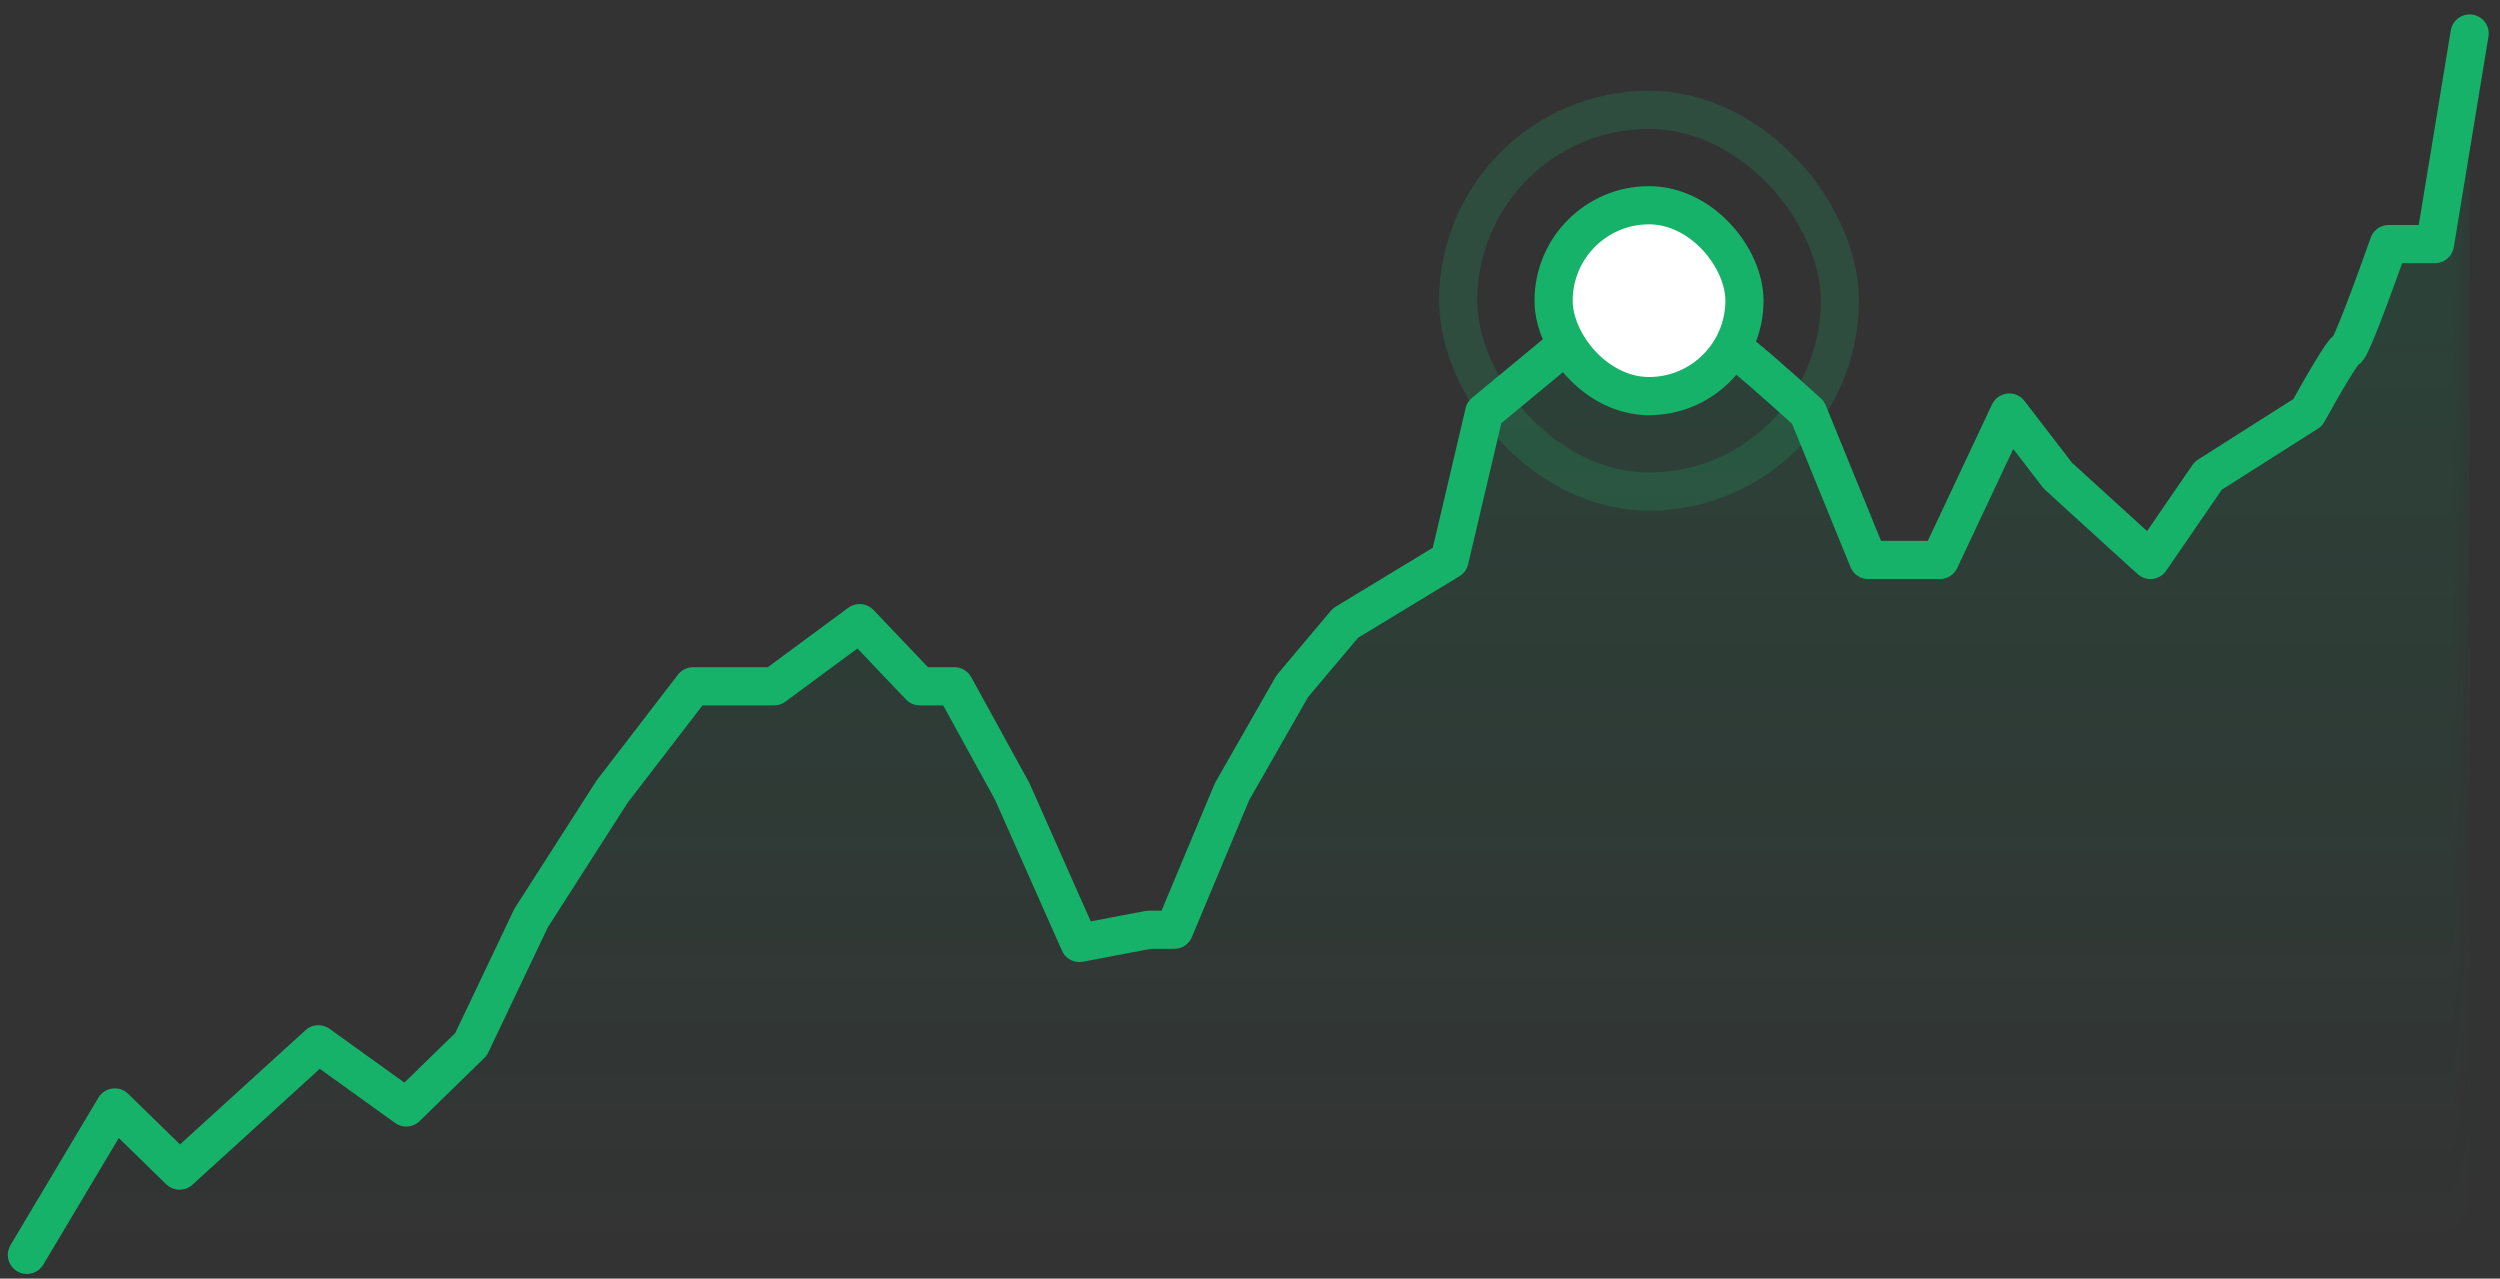 <svg width="131" height="67" viewBox="0 0 131 67" fill="none" xmlns="http://www.w3.org/2000/svg">
<rect x="0" y="0" width="131" height="67" fill="#333333" stroke="none"/>
<mask id="mask0_17779_1224" style="mask-type:alpha" maskUnits="userSpaceOnUse" x="1" y="1" width="129" height="65">
<rect width="128" height="64" transform="translate(1.409 1.755)" fill="url(#paint0_linear_17779_1224)"/>
</mask>
<g mask="url(#mask0_17779_1224)">
<path opacity="0.2" d="M6.015 58.031L1.409 65.755H129.409V1.755L127.591 12.789H125.167C124.52 14.628 123.179 18.307 122.985 18.307C122.791 18.307 121.53 20.514 120.924 21.617L115.712 24.927L112.682 29.341L107.833 24.927L105.288 21.617L101.652 29.341H97.894L94.743 21.617C93.53 20.514 91.058 18.307 90.864 18.307C90.67 18.307 89.086 16.1 88.318 14.996H86.379L81.773 18.307L77.773 21.617L75.955 29.341L70.5 32.651L67.712 35.962L64.561 41.479L61.53 48.72H60.197L56.561 49.41L53.045 41.479L50.015 35.962H48.197L45.045 32.651L40.561 35.962H36.318L32.076 41.479L27.833 48.1L24.682 54.72L21.288 58.031L16.682 54.72L13.046 58.031L9.409 61.341L6.015 58.031Z" fill="#079455"/>
</g>
<path d="M1.409 65.755L6.015 58.031L9.409 61.341L13.046 58.031L16.682 54.72L21.288 58.031L24.682 54.72L27.833 48.1L32.076 41.479L36.318 35.962H40.561L45.045 32.651L48.197 35.962H50.015L53.045 41.479L56.561 49.41L60.197 48.72H61.53L64.561 41.479L67.712 35.962L70.5 32.651L75.955 29.341L77.773 21.617L81.773 18.307L86.379 14.996H88.318C89.086 16.1 90.67 18.307 90.864 18.307C91.058 18.307 93.53 20.514 94.743 21.617L97.894 29.341H101.652L105.288 21.617L107.833 24.927L112.682 29.341L115.712 24.927L120.924 21.617C121.53 20.514 122.791 18.307 122.985 18.307C123.179 18.307 124.52 14.628 125.167 12.789H127.591L129.409 1.755" stroke="#17B26A" stroke-width="2" stroke-linecap="round" stroke-linejoin="round"/>
<g opacity="0.2">
<rect x="76.409" y="5.755" width="20" height="20" rx="10" stroke="#17B26A" stroke-width="2"/>
</g>
<rect x="81.409" y="10.755" width="10" height="10" rx="5" fill="white"/>
<rect x="81.409" y="10.755" width="10" height="10" rx="5" stroke="#17B26A" stroke-width="2"/>
<defs>
<linearGradient id="paint0_linear_17779_1224" x1="64" y1="0" x2="64" y2="64" gradientUnits="userSpaceOnUse">
<stop/>
<stop offset="1" stop-opacity="0"/>
</linearGradient>
</defs>
</svg>
